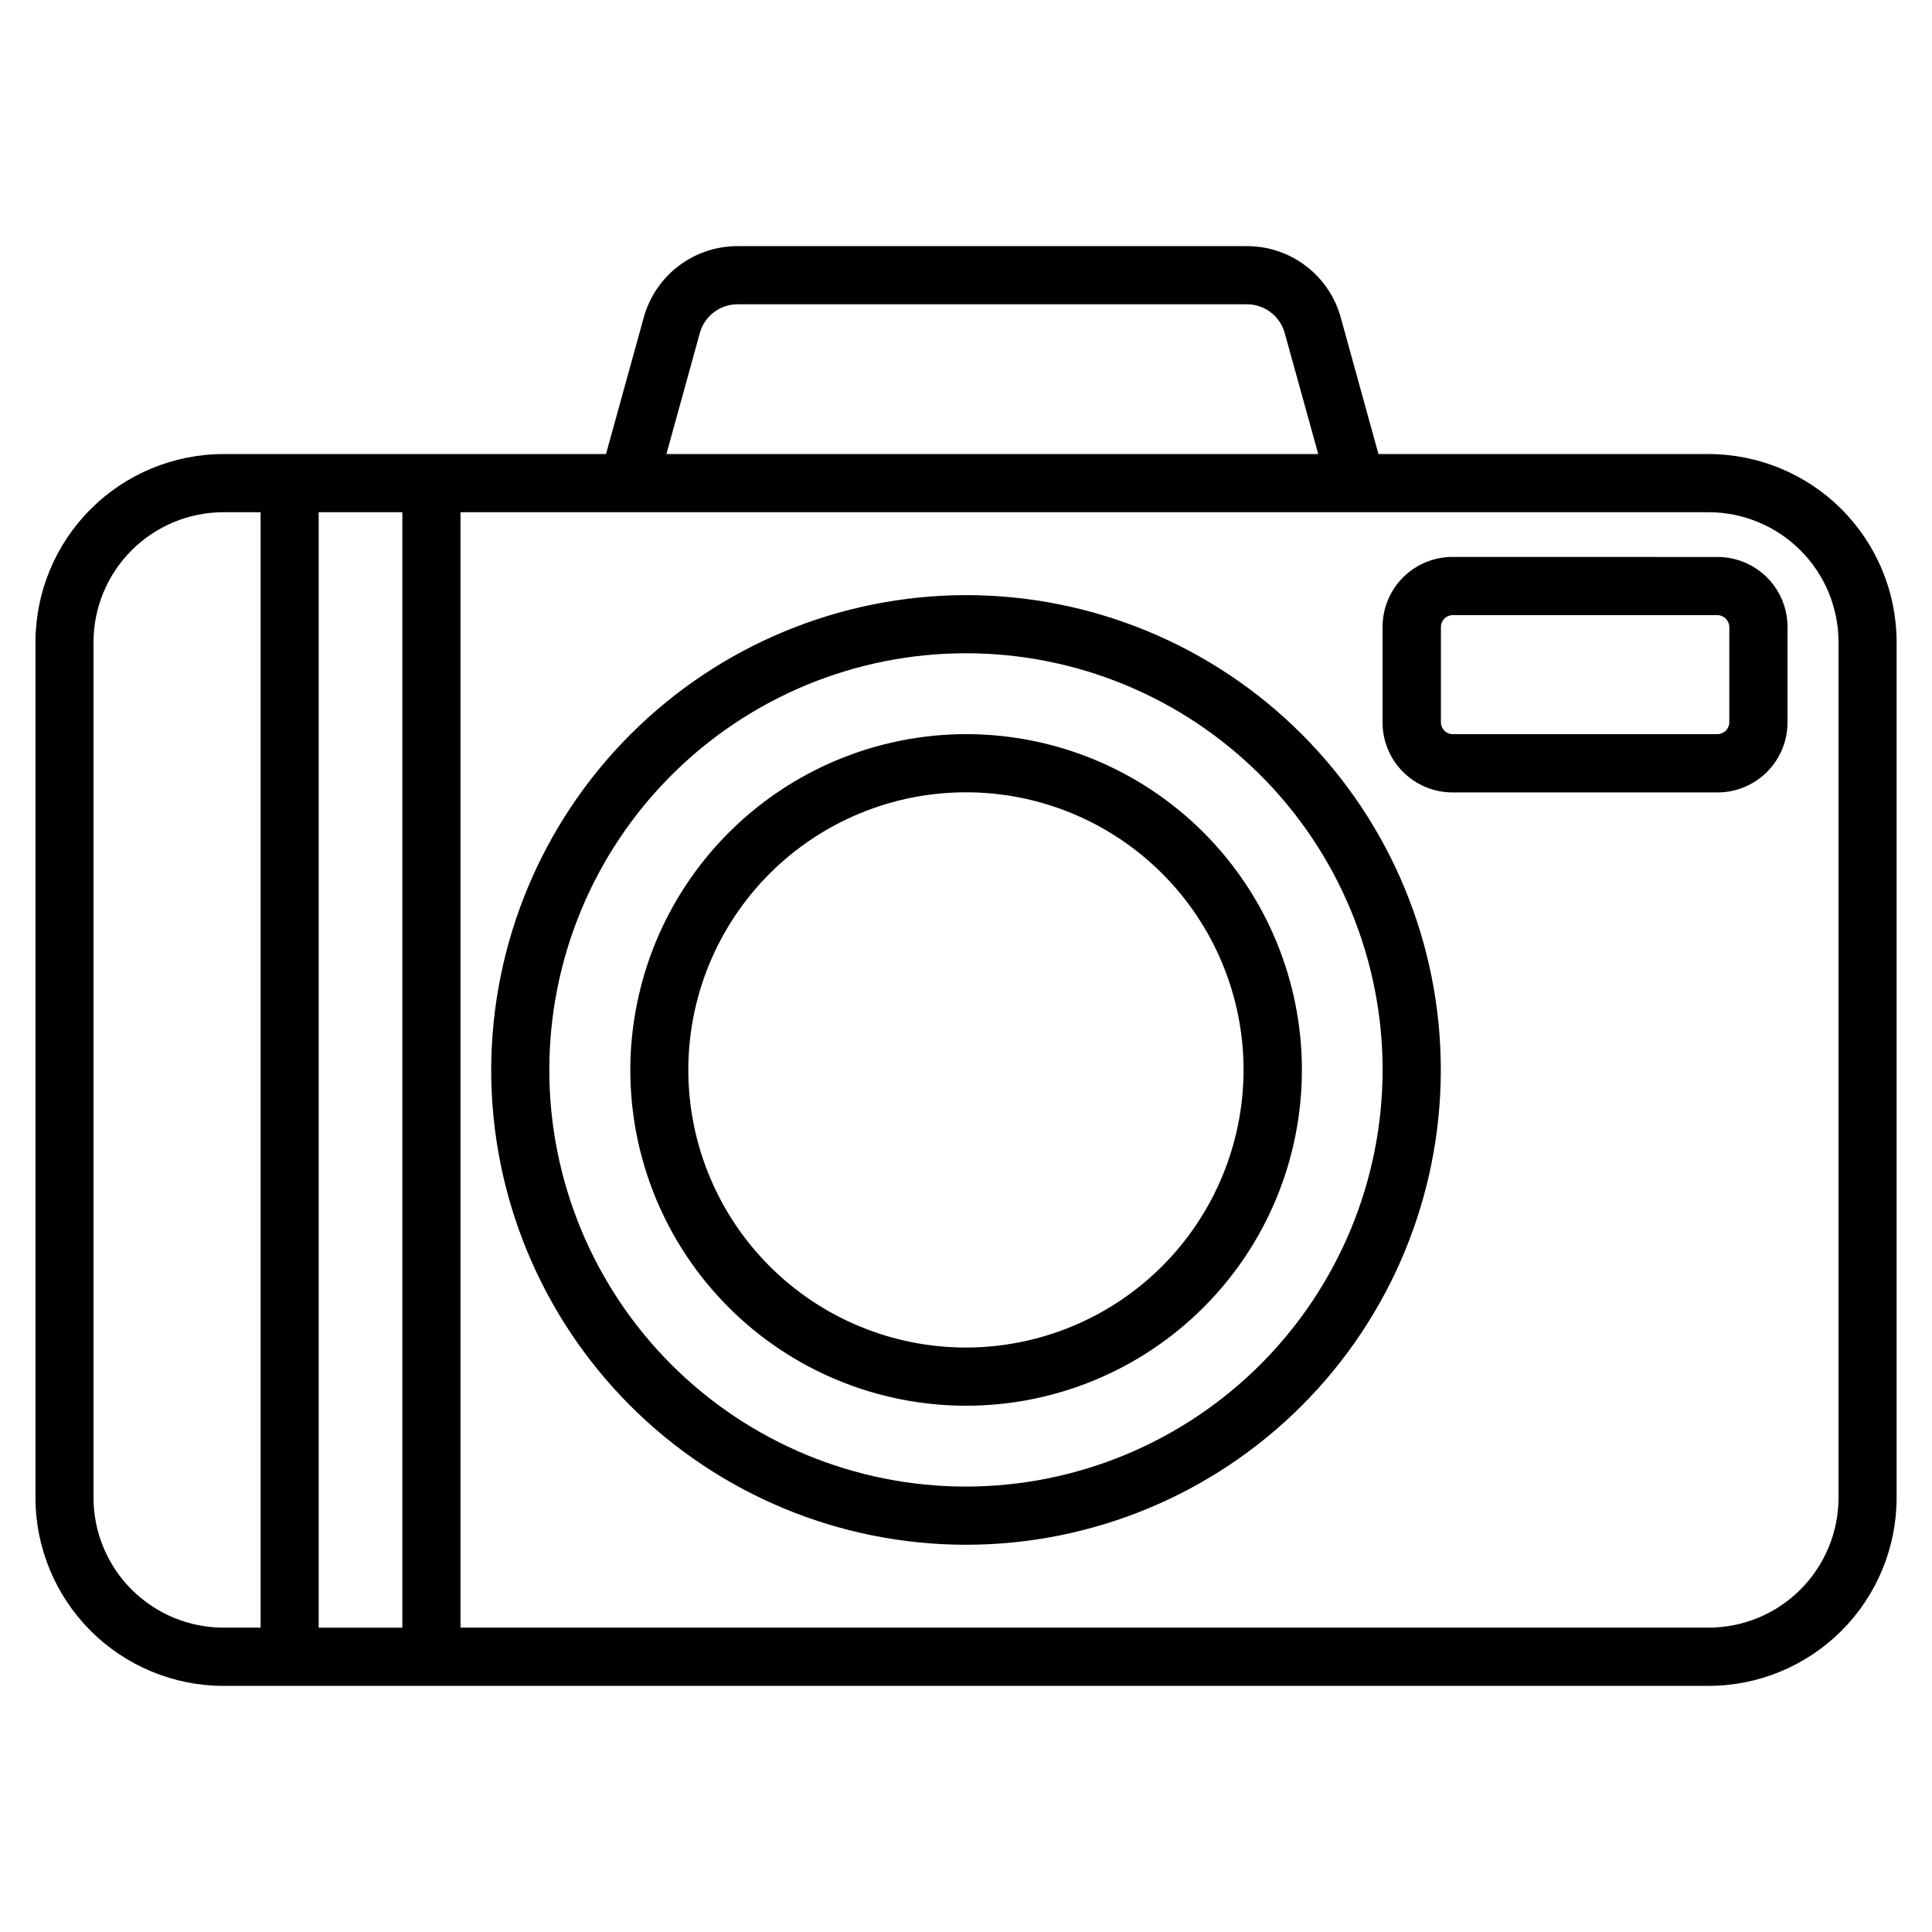 <?xml version="1.0" encoding="UTF-8"?>
<!-- Uploaded to: SVG Repo, www.svgrepo.com, Generator: SVG Repo Mixer Tools -->
<svg fill="#000000" width="800px" height="800px" version="1.1" viewBox="144 144 512 512" xmlns="http://www.w3.org/2000/svg">
 <path d="m596.78 264.33h-87.473l-9.949-36.008v-0.004c-1.477-5.512-4.738-10.375-9.281-13.832-4.539-3.457-10.098-5.305-15.805-5.258h-134.64c-5.707-0.047-11.266 1.801-15.805 5.258-4.539 3.453-7.805 8.32-9.277 13.832l-9.953 36.008-101.35 0.004c-13.211 0.008-25.883 5.258-35.227 14.598-9.348 9.34-14.605 22.008-14.621 35.219v226.78c0.008 13.219 5.262 25.895 14.609 35.242 9.348 9.344 22.023 14.602 35.238 14.609h393.53c13.215-0.008 25.891-5.266 35.238-14.609 9.348-9.348 14.602-22.023 14.609-35.242v-226.78c-0.016-13.211-5.273-25.879-14.621-35.219-9.344-9.34-22.016-14.59-35.227-14.598zm-267.36-31.918c1.199-4.641 5.422-7.856 10.219-7.773h134.64c4.797-0.078 9.023 3.133 10.227 7.773l8.84 31.918h-172.74zm-78.797 47.332v295.6h-22.172v-295.6zm-81.84 261.18v-226.78c0.016-9.129 3.656-17.879 10.121-24.328 6.461-6.449 15.219-10.074 24.348-10.074h9.812v295.6h-9.812c-9.133 0-17.891-3.621-24.355-10.074-6.461-6.453-10.102-15.211-10.113-24.344zm462.45 0h-0.004c-0.012 9.129-3.648 17.879-10.105 24.332-6.457 6.453-15.207 10.082-24.336 10.086h-330.75v-295.6h330.75c9.125 0.008 17.875 3.633 24.332 10.082s10.094 15.195 10.109 24.32v226.78zm-231.22-202.37c23.602-0.004 46.238 9.367 62.93 26.055 16.691 16.688 26.07 39.32 26.074 62.922 0.004 23.605-9.371 46.242-26.059 62.93-16.688 16.691-39.324 26.07-62.926 26.07-23.602 0.004-46.238-9.371-62.926-26.062-16.691-16.688-26.066-39.324-26.066-62.926 0.027-23.59 9.41-46.207 26.09-62.887 16.676-16.684 39.293-26.07 62.883-26.102zm0 162.56c-19.516 0.004-38.234-7.738-52.035-21.535-13.805-13.793-21.559-32.508-21.566-52.02-0.004-19.516 7.746-38.23 21.539-52.031 13.797-13.801 32.512-21.559 52.027-21.559 19.512-0.004 38.227 7.746 52.027 21.543 13.801 13.801 21.551 32.516 21.551 52.027-0.016 19.504-7.769 38.203-21.559 51.996-13.785 13.793-32.484 21.555-51.984 21.578zm0-199.4c33.371 0 65.375 13.262 88.969 36.859 23.598 23.598 36.852 55.605 36.848 88.977 0 33.371-13.258 65.375-36.855 88.973-23.598 23.598-55.605 36.852-88.977 36.852s-65.375-13.258-88.973-36.855c-23.598-23.598-36.855-55.605-36.855-88.977 0.051-33.359 13.324-65.34 36.914-88.926 23.59-23.59 55.57-36.859 88.93-36.902zm0 236.25v-0.004c-29.289 0.008-57.375-11.621-78.09-32.328-20.711-20.703-32.348-48.789-32.352-78.074s11.625-57.375 32.332-78.086c20.707-20.711 48.793-32.348 78.078-32.348 29.289-0.004 57.375 11.629 78.086 32.34 20.707 20.707 32.34 48.793 32.34 78.078-0.027 29.273-11.668 57.34-32.363 78.039-20.699 20.699-48.762 32.344-78.031 32.379zm199.14-246.36c4.922 0 9.645 1.953 13.125 5.434 3.481 3.481 5.434 8.203 5.434 13.125v25.281c0 4.922-1.953 9.645-5.434 13.125-3.481 3.481-8.203 5.438-13.125 5.438h-70.207c-4.922 0-9.641-1.957-13.125-5.438-3.481-3.481-5.434-8.203-5.434-13.125v-25.297c0-4.922 1.953-9.645 5.434-13.125 3.484-3.481 8.203-5.434 13.125-5.434zm3.133 43.824c-0.027 1.719-1.414 3.106-3.133 3.129h-70.207c-1.707-0.027-3.078-1.418-3.086-3.129v-25.281c0.008-1.707 1.379-3.098 3.086-3.129h70.207c1.719 0.027 3.106 1.41 3.133 3.129z" fill-rule="evenodd"/>
</svg>